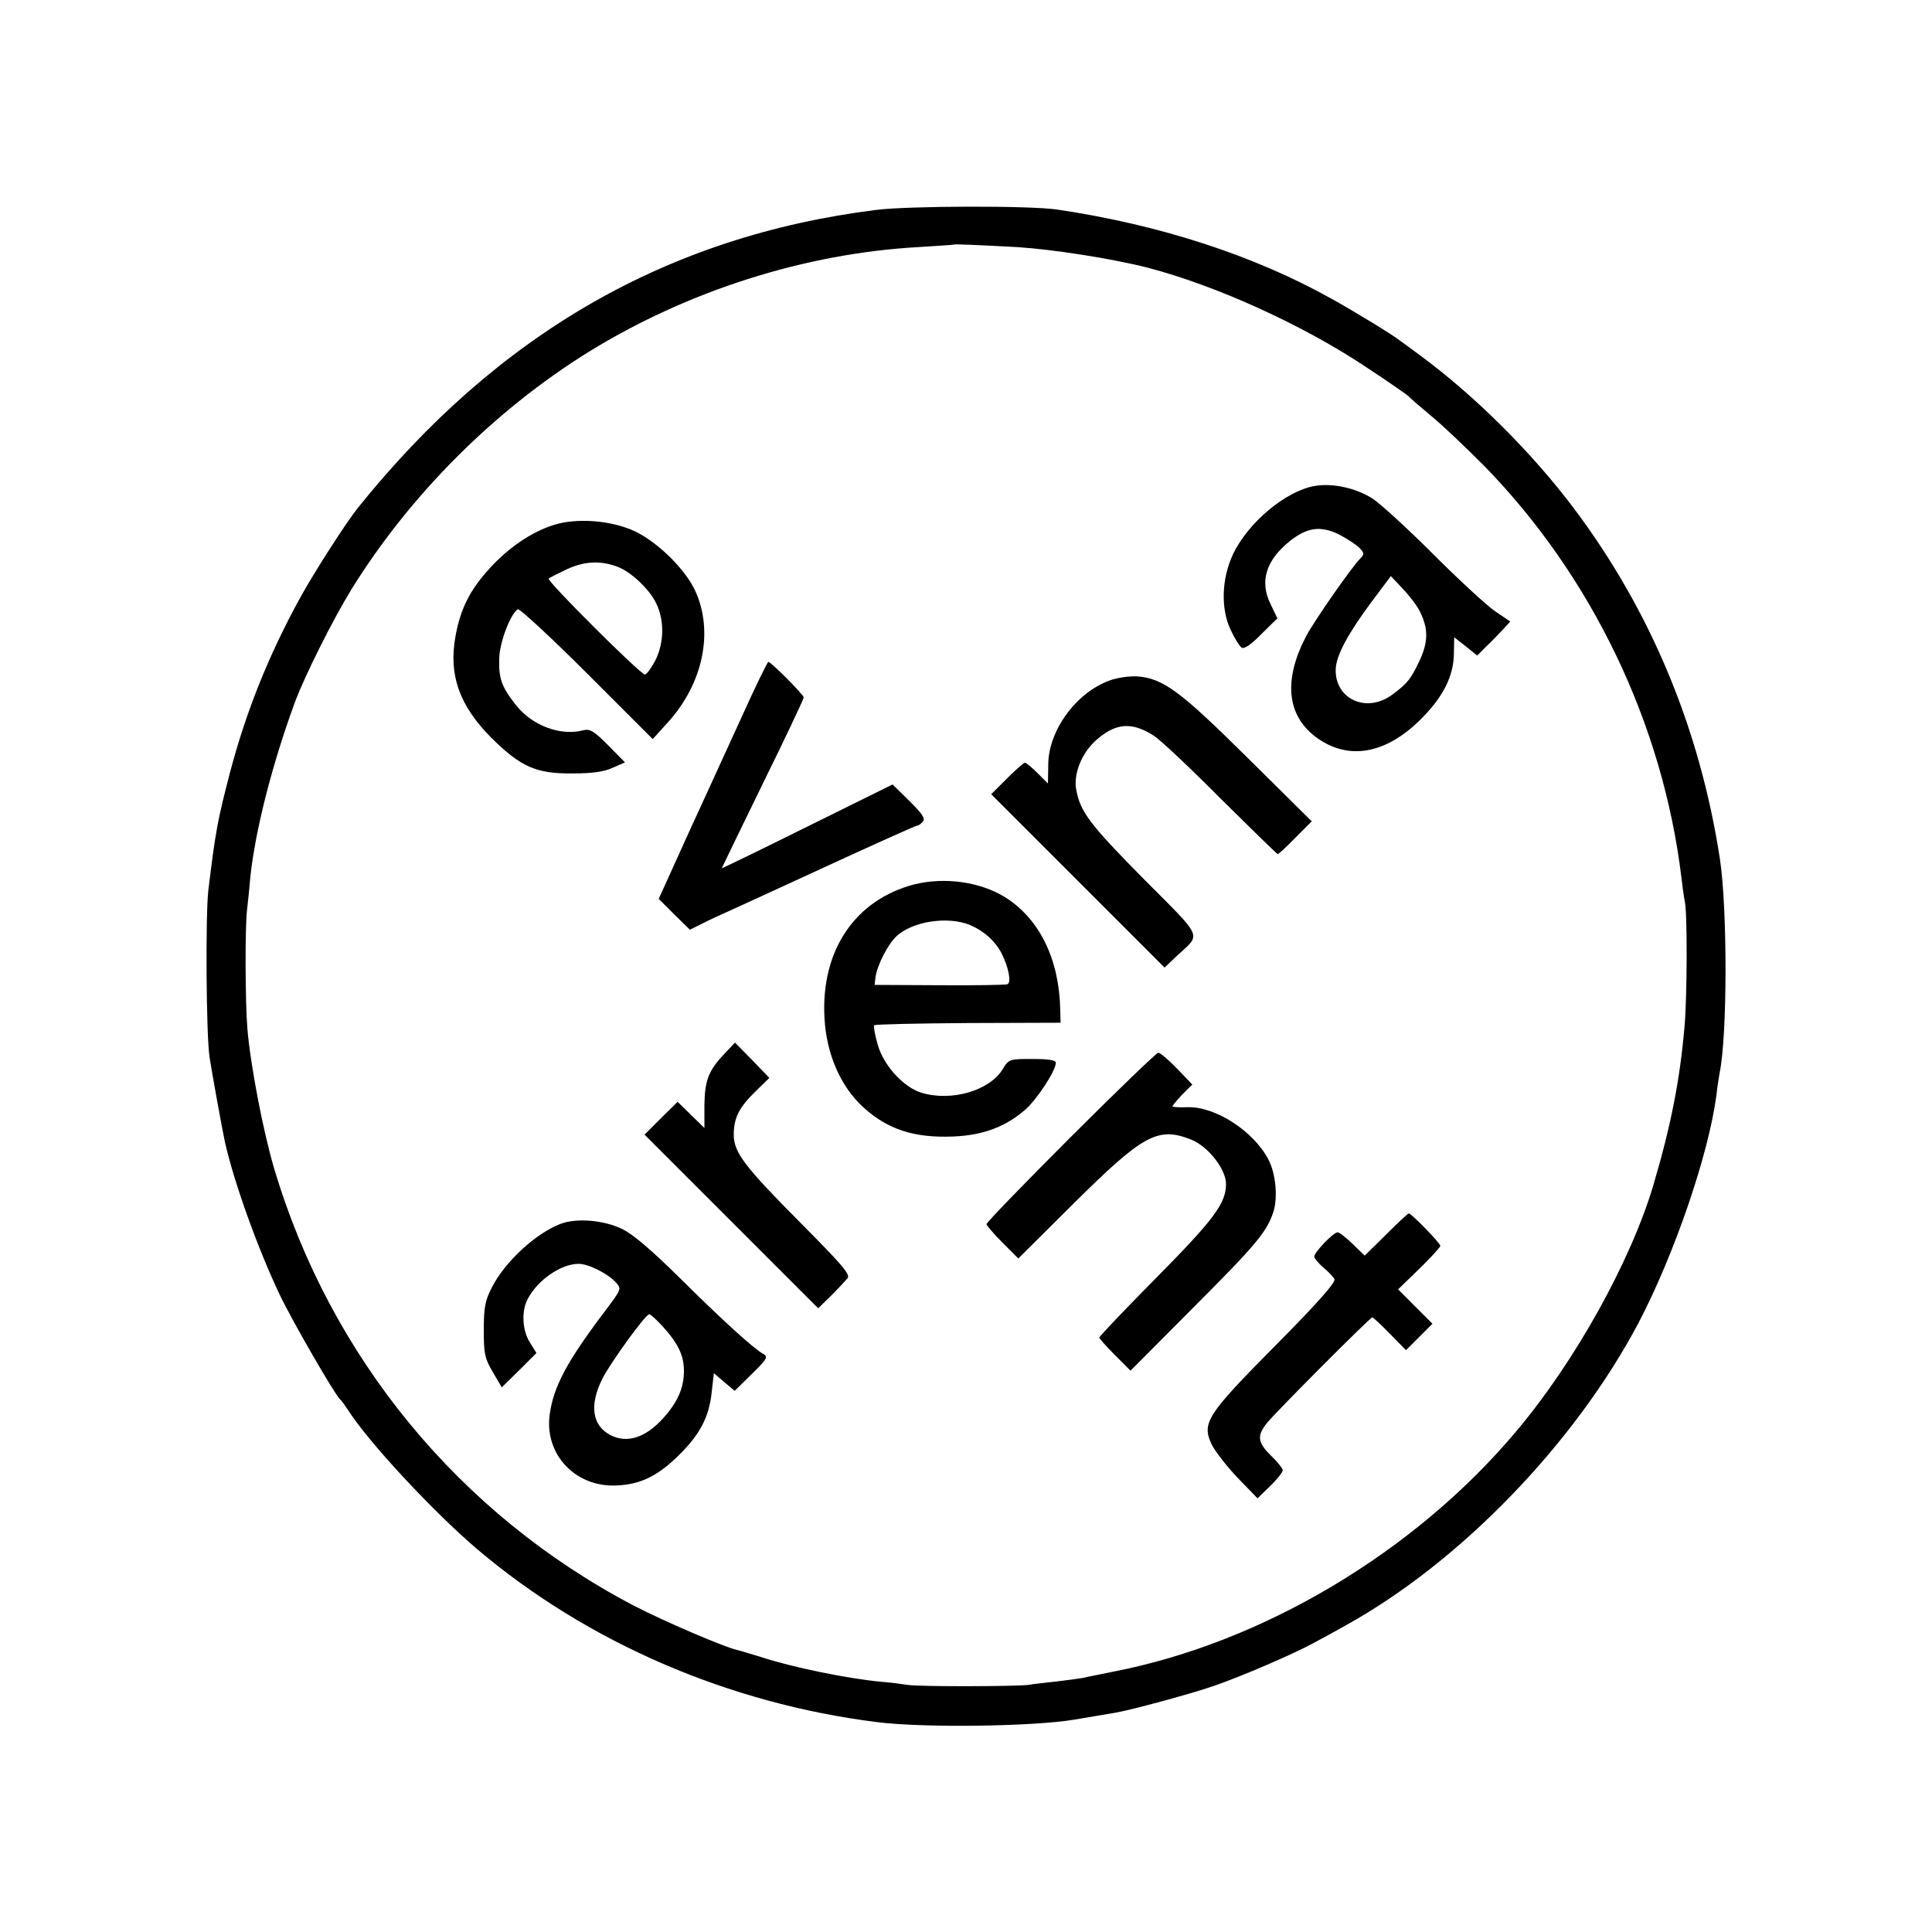 <?xml version="1.0" standalone="no"?>
<!DOCTYPE svg PUBLIC "-//W3C//DTD SVG 20010904//EN"
 "http://www.w3.org/TR/2001/REC-SVG-20010904/DTD/svg10.dtd">
<svg version="1.0" xmlns="http://www.w3.org/2000/svg"
 width="613pt" height="613pt" viewBox="0 0 613 613"
 preserveAspectRatio="xMidYMid meet">
<g transform="translate(0,613) scale(0.1,-0.1)"
fill="#000000" stroke="none">
<path d="M2780 5464 c-662 -83 -1201 -393 -1645 -946 -36 -45 -138 -203 -184
-287 -99 -181 -170 -358 -221 -551 -40 -154 -46 -186 -69 -375 -9 -74 -7 -462
4 -530 6 -41 41 -234 49 -270 29 -128 104 -337 174 -484 40 -84 175 -317 191
-331 4 -3 14 -17 24 -32 66 -104 272 -325 413 -445 349 -295 796 -488 1266
-547 151 -19 498 -14 628 8 52 9 111 19 130 22 47 8 234 58 312 85 85 29 254
102 314 135 27 14 74 40 104 57 362 200 726 576 929 960 113 216 222 533 247
722 3 28 8 59 10 70 25 119 25 523 1 680 -63 411 -219 786 -461 1109 -135 180
-317 361 -491 489 -27 20 -54 40 -60 44 -26 21 -148 95 -220 135 -247 138
-546 235 -870 283 -85 13 -471 12 -575 -1z m447 -118 c112 -7 299 -36 413 -65
219 -57 494 -182 695 -316 71 -47 132 -89 135 -93 3 -4 34 -31 70 -61 36 -29
111 -101 168 -158 343 -351 568 -820 627 -1308 3 -27 8 -62 11 -77 8 -40 7
-301 -1 -393 -15 -173 -43 -315 -99 -505 -72 -242 -248 -559 -434 -780 -322
-384 -805 -672 -1280 -764 -42 -9 -86 -17 -97 -20 -11 -2 -48 -7 -82 -11 -35
-4 -75 -8 -90 -11 -42 -5 -343 -6 -383 0 -19 3 -57 8 -85 10 -106 10 -282 46
-379 78 -33 10 -69 21 -78 23 -40 9 -232 91 -328 141 -553 290 -962 788 -1140
1386 -35 118 -75 326 -85 443 -7 81 -8 325 -1 380 2 17 7 62 10 100 15 145 68
356 141 555 30 82 121 264 180 360 186 300 454 568 752 753 314 194 687 313
1047 333 61 4 112 7 113 8 2 2 88 -2 200 -8z"/>
<path d="M4171 4588 c-92 -16 -212 -117 -259 -217 -36 -77 -39 -171 -8 -238
13 -28 29 -54 36 -58 8 -5 31 11 62 43 l51 50 -22 46 c-35 71 -14 138 60 198
56 45 99 51 158 22 26 -14 56 -33 65 -43 15 -16 15 -20 2 -33 -29 -30 -145
-196 -172 -247 -72 -138 -61 -249 29 -318 103 -78 224 -57 337 57 69 69 102
135 103 205 l1 53 37 -29 36 -29 29 29 c16 15 39 39 52 53 l24 26 -49 33 c-26
18 -115 100 -198 183 -82 82 -168 160 -190 174 -53 34 -128 50 -184 40z m333
-396 c28 -55 28 -96 2 -154 -29 -62 -39 -75 -87 -111 -82 -62 -184 -16 -181
80 2 44 38 111 112 211 l63 84 37 -39 c20 -21 45 -53 54 -71z"/>
<path d="M1756 4464 c-70 -22 -143 -72 -203 -138 -62 -68 -92 -127 -108 -216
-22 -123 13 -219 114 -321 93 -92 142 -114 256 -113 64 0 101 5 129 18 l39 17
-53 54 c-46 46 -58 53 -79 48 -72 -19 -162 14 -214 80 -46 58 -55 85 -53 148
1 51 36 142 59 156 5 3 104 -88 219 -203 l209 -209 49 54 c111 123 145 287 86
416 -31 68 -118 154 -191 189 -74 35 -186 44 -259 20z m205 -133 c40 -15 98
-69 120 -113 27 -54 27 -125 -1 -182 -13 -25 -28 -46 -34 -46 -14 0 -312 297
-305 304 2 3 29 16 58 30 56 26 109 28 162 7z"/>
<path d="M2350 3848 c-46 -101 -99 -217 -118 -258 -19 -41 -59 -128 -88 -193
l-54 -119 49 -49 50 -49 38 19 c21 11 58 28 83 39 25 11 168 77 318 146 150
69 277 126 281 126 5 0 13 6 19 13 9 10 -2 25 -42 65 l-54 53 -271 -134 c-149
-74 -271 -133 -271 -132 0 1 59 122 130 268 72 146 130 269 130 274 0 9 -104
113 -112 113 -3 0 -43 -82 -88 -182z"/>
<path d="M3521 3971 c-106 -38 -194 -158 -195 -266 l-1 -61 -33 33 c-18 18
-36 33 -40 33 -4 0 -30 -23 -57 -50 l-50 -50 275 -275 275 -275 40 38 c77 71
85 51 -105 242 -170 172 -202 213 -215 283 -10 50 16 115 60 156 64 58 116 62
187 16 20 -13 116 -103 212 -200 97 -96 178 -175 180 -175 3 0 28 23 56 52
l52 52 -204 202 c-215 213 -268 252 -351 258 -24 1 -62 -4 -86 -13z"/>
<path d="M2901 3324 c-188 -49 -297 -210 -285 -424 6 -114 51 -218 124 -284
77 -70 161 -97 285 -92 95 4 166 31 229 86 37 33 96 123 96 148 0 8 -21 12
-74 12 -73 0 -75 0 -95 -33 -42 -68 -163 -103 -258 -74 -57 18 -119 86 -138
152 -9 31 -14 59 -11 62 3 3 137 6 298 7 l293 1 -1 40 c-3 161 -65 288 -173
357 -79 50 -193 66 -290 42z m177 -129 c44 -19 79 -50 100 -90 22 -44 32 -93
18 -98 -6 -2 -103 -4 -216 -3 l-205 1 3 25 c5 37 39 104 66 129 51 48 163 65
234 36z"/>
<path d="M2300 2788 c-52 -54 -64 -86 -65 -165 l0 -72 -43 42 -42 41 -53 -52
-52 -52 276 -276 275 -275 41 40 c22 22 45 47 52 55 10 12 -16 42 -149 176
-177 178 -211 223 -212 278 0 54 16 87 67 137 l46 45 -54 56 -55 56 -32 -34z"/>
<path d="M3397 2522 c-147 -147 -267 -271 -267 -276 0 -4 23 -31 51 -59 l50
-50 177 176 c220 218 266 243 372 201 54 -22 110 -94 110 -141 0 -61 -39 -113
-222 -298 -99 -100 -180 -185 -180 -189 1 -4 23 -29 50 -56 l49 -49 196 197
c203 203 236 243 257 306 15 45 8 122 -15 166 -47 91 -168 169 -256 167 -27
-1 -49 0 -49 3 0 2 14 19 31 37 l32 32 -48 50 c-27 28 -54 51 -60 51 -5 0
-130 -120 -278 -268z"/>
<path d="M4398 2213 l-68 -67 -38 37 c-21 20 -42 37 -48 37 -13 0 -74 -63 -74
-77 0 -5 13 -21 28 -34 16 -13 32 -30 36 -37 6 -9 -52 -75 -187 -211 -219
-221 -235 -246 -202 -315 10 -20 46 -67 81 -104 l64 -66 40 39 c22 21 40 44
40 50 0 5 -15 25 -34 43 -46 45 -49 65 -17 106 30 37 328 336 335 336 3 0 28
-23 56 -52 l51 -52 42 42 42 42 -55 55 -54 54 67 65 c37 36 67 69 67 73 0 9
-92 103 -100 103 -3 0 -35 -30 -72 -67z"/>
<path d="M1779 2247 c-79 -30 -177 -120 -219 -203 -21 -41 -25 -63 -25 -134 0
-76 3 -90 29 -134 l28 -48 55 54 55 55 -21 34 c-24 39 -27 98 -7 137 32 61
106 112 162 112 31 0 93 -31 118 -59 19 -21 18 -21 -36 -93 -120 -159 -162
-238 -174 -327 -17 -128 85 -233 217 -224 74 4 129 32 195 98 65 64 94 120
102 197 l7 61 33 -28 33 -28 55 54 c47 46 52 54 36 63 -30 16 -133 110 -267
243 -87 86 -147 137 -180 153 -59 29 -145 36 -196 17z m324 -326 c49 -54 67
-92 67 -141 0 -54 -20 -99 -66 -150 -56 -62 -114 -80 -166 -54 -59 30 -69 95
-27 179 25 50 137 205 149 205 4 0 24 -18 43 -39z"/>
</g>
</svg>

